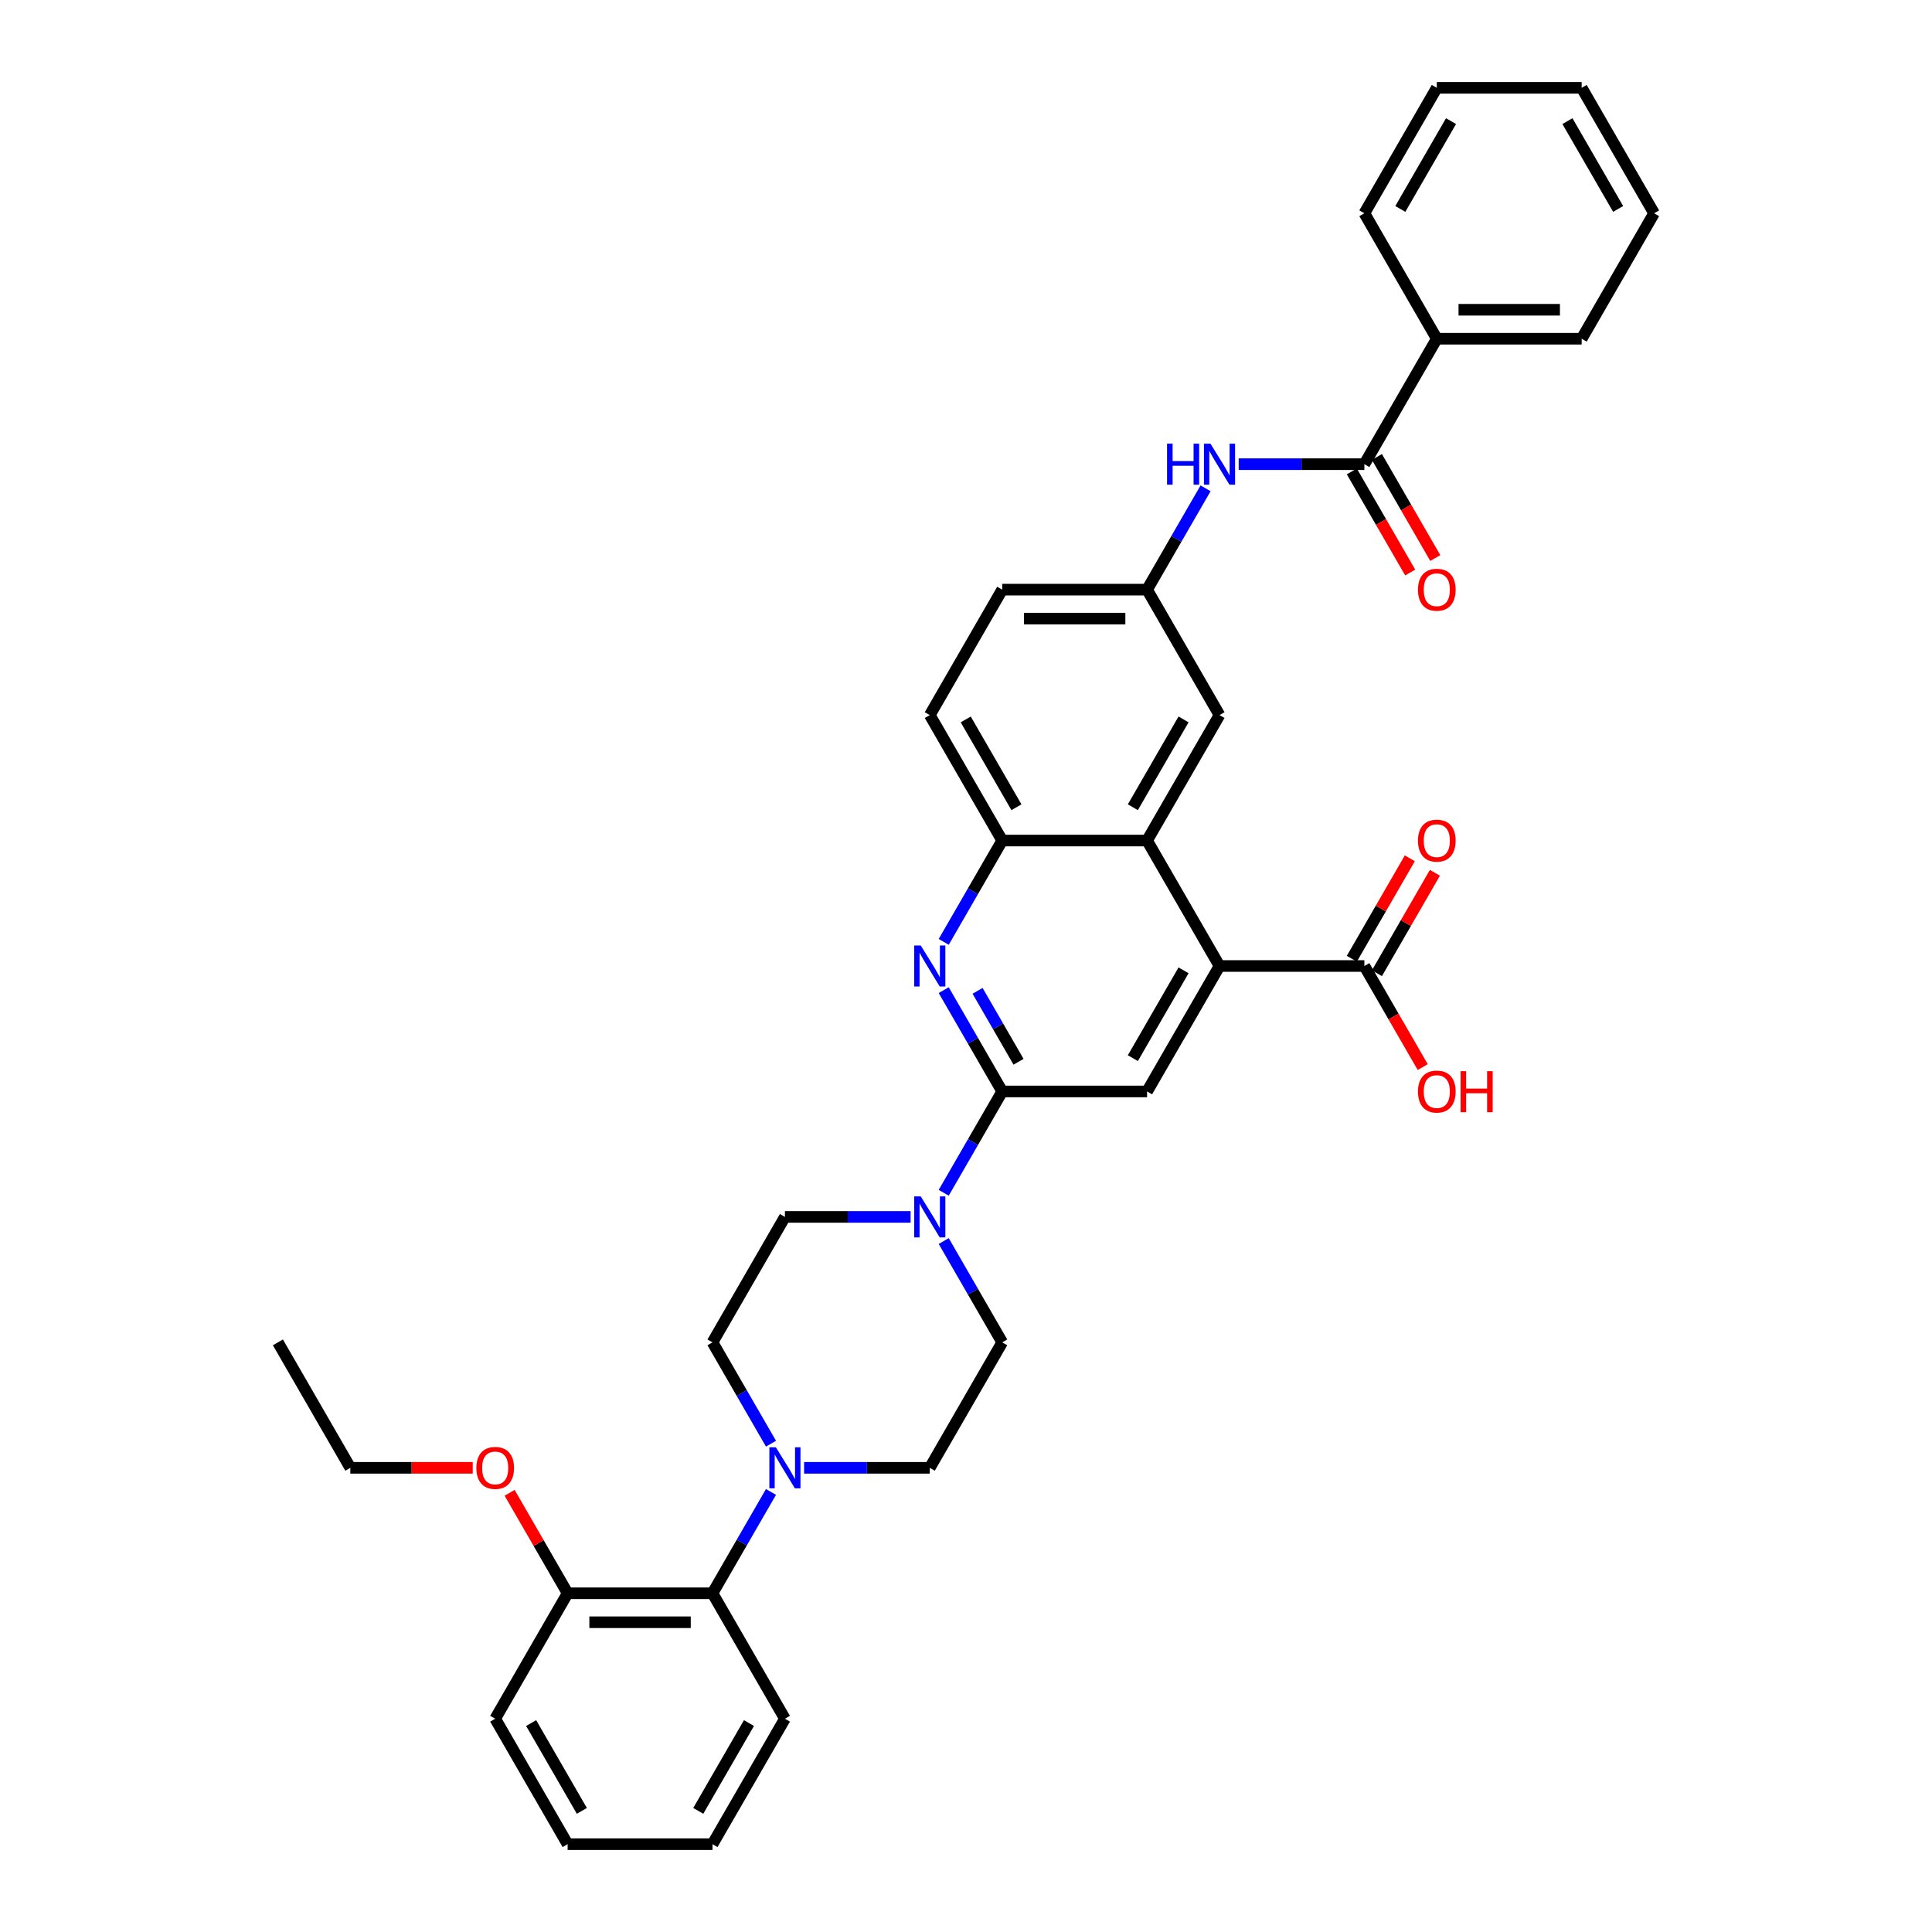 <?xml version='1.0' encoding='iso-8859-1'?>
<svg version='1.1' baseProfile='full'
              xmlns='http://www.w3.org/2000/svg'
                      xmlns:rdkit='http://www.rdkit.org/xml'
                      xmlns:xlink='http://www.w3.org/1999/xlink'
                  xml:space='preserve'
width='1000px' height='1000px' viewBox='0 0 1000 1000'>
<!-- END OF HEADER -->
<rect style='opacity:1.0;fill:#FFFFFF;stroke:none' width='1000' height='1000' x='0' y='0'> </rect>
<path class='bond-0' d='M 518.745,564.935 L 503.606,538.713' style='fill:none;fill-rule:evenodd;stroke:#000000;stroke-width:6px;stroke-linecap:butt;stroke-linejoin:miter;stroke-opacity:1' />
<path class='bond-0' d='M 503.606,538.713 L 488.467,512.492' style='fill:none;fill-rule:evenodd;stroke:#0000FF;stroke-width:6px;stroke-linecap:butt;stroke-linejoin:miter;stroke-opacity:1' />
<path class='bond-0' d='M 527.19,549.571 L 516.593,531.215' style='fill:none;fill-rule:evenodd;stroke:#000000;stroke-width:6px;stroke-linecap:butt;stroke-linejoin:miter;stroke-opacity:1' />
<path class='bond-0' d='M 516.593,531.215 L 505.996,512.86' style='fill:none;fill-rule:evenodd;stroke:#0000FF;stroke-width:6px;stroke-linecap:butt;stroke-linejoin:miter;stroke-opacity:1' />
<path class='bond-2' d='M 518.745,564.935 L 503.606,591.157' style='fill:none;fill-rule:evenodd;stroke:#000000;stroke-width:6px;stroke-linecap:butt;stroke-linejoin:miter;stroke-opacity:1' />
<path class='bond-2' d='M 503.606,591.157 L 488.467,617.378' style='fill:none;fill-rule:evenodd;stroke:#0000FF;stroke-width:6px;stroke-linecap:butt;stroke-linejoin:miter;stroke-opacity:1' />
<path class='bond-4' d='M 518.745,564.935 L 593.726,564.935' style='fill:none;fill-rule:evenodd;stroke:#000000;stroke-width:6px;stroke-linecap:butt;stroke-linejoin:miter;stroke-opacity:1' />
<path class='bond-7' d='M 488.467,487.508 L 503.606,461.287' style='fill:none;fill-rule:evenodd;stroke:#0000FF;stroke-width:6px;stroke-linecap:butt;stroke-linejoin:miter;stroke-opacity:1' />
<path class='bond-7' d='M 503.606,461.287 L 518.745,435.065' style='fill:none;fill-rule:evenodd;stroke:#000000;stroke-width:6px;stroke-linecap:butt;stroke-linejoin:miter;stroke-opacity:1' />
<path class='bond-1' d='M 631.216,500 L 593.726,564.935' style='fill:none;fill-rule:evenodd;stroke:#000000;stroke-width:6px;stroke-linecap:butt;stroke-linejoin:miter;stroke-opacity:1' />
<path class='bond-1' d='M 612.605,502.242 L 586.362,547.697' style='fill:none;fill-rule:evenodd;stroke:#000000;stroke-width:6px;stroke-linecap:butt;stroke-linejoin:miter;stroke-opacity:1' />
<path class='bond-3' d='M 631.216,500 L 593.726,435.065' style='fill:none;fill-rule:evenodd;stroke:#000000;stroke-width:6px;stroke-linecap:butt;stroke-linejoin:miter;stroke-opacity:1' />
<path class='bond-8' d='M 631.216,500 L 706.197,500' style='fill:none;fill-rule:evenodd;stroke:#000000;stroke-width:6px;stroke-linecap:butt;stroke-linejoin:miter;stroke-opacity:1' />
<path class='bond-13' d='M 471.327,629.87 L 438.801,629.87' style='fill:none;fill-rule:evenodd;stroke:#0000FF;stroke-width:6px;stroke-linecap:butt;stroke-linejoin:miter;stroke-opacity:1' />
<path class='bond-13' d='M 438.801,629.87 L 406.274,629.87' style='fill:none;fill-rule:evenodd;stroke:#000000;stroke-width:6px;stroke-linecap:butt;stroke-linejoin:miter;stroke-opacity:1' />
<path class='bond-14' d='M 488.467,642.362 L 503.606,668.584' style='fill:none;fill-rule:evenodd;stroke:#0000FF;stroke-width:6px;stroke-linecap:butt;stroke-linejoin:miter;stroke-opacity:1' />
<path class='bond-14' d='M 503.606,668.584 L 518.745,694.805' style='fill:none;fill-rule:evenodd;stroke:#000000;stroke-width:6px;stroke-linecap:butt;stroke-linejoin:miter;stroke-opacity:1' />
<path class='bond-11' d='M 593.726,435.065 L 631.216,370.13' style='fill:none;fill-rule:evenodd;stroke:#000000;stroke-width:6px;stroke-linecap:butt;stroke-linejoin:miter;stroke-opacity:1' />
<path class='bond-11' d='M 586.362,417.827 L 612.605,372.372' style='fill:none;fill-rule:evenodd;stroke:#000000;stroke-width:6px;stroke-linecap:butt;stroke-linejoin:miter;stroke-opacity:1' />
<path class='bond-36' d='M 593.726,435.065 L 518.745,435.065' style='fill:none;fill-rule:evenodd;stroke:#000000;stroke-width:6px;stroke-linecap:butt;stroke-linejoin:miter;stroke-opacity:1' />
<path class='bond-5' d='M 416.202,759.74 L 448.728,759.74' style='fill:none;fill-rule:evenodd;stroke:#0000FF;stroke-width:6px;stroke-linecap:butt;stroke-linejoin:miter;stroke-opacity:1' />
<path class='bond-5' d='M 448.728,759.74 L 481.255,759.74' style='fill:none;fill-rule:evenodd;stroke:#000000;stroke-width:6px;stroke-linecap:butt;stroke-linejoin:miter;stroke-opacity:1' />
<path class='bond-10' d='M 399.062,772.232 L 383.923,798.454' style='fill:none;fill-rule:evenodd;stroke:#0000FF;stroke-width:6px;stroke-linecap:butt;stroke-linejoin:miter;stroke-opacity:1' />
<path class='bond-10' d='M 383.923,798.454 L 368.784,824.675' style='fill:none;fill-rule:evenodd;stroke:#000000;stroke-width:6px;stroke-linecap:butt;stroke-linejoin:miter;stroke-opacity:1' />
<path class='bond-37' d='M 399.062,747.248 L 383.923,721.027' style='fill:none;fill-rule:evenodd;stroke:#0000FF;stroke-width:6px;stroke-linecap:butt;stroke-linejoin:miter;stroke-opacity:1' />
<path class='bond-37' d='M 383.923,721.027 L 368.784,694.805' style='fill:none;fill-rule:evenodd;stroke:#000000;stroke-width:6px;stroke-linecap:butt;stroke-linejoin:miter;stroke-opacity:1' />
<path class='bond-6' d='M 706.197,240.26 L 673.67,240.26' style='fill:none;fill-rule:evenodd;stroke:#000000;stroke-width:6px;stroke-linecap:butt;stroke-linejoin:miter;stroke-opacity:1' />
<path class='bond-6' d='M 673.67,240.26 L 641.143,240.26' style='fill:none;fill-rule:evenodd;stroke:#0000FF;stroke-width:6px;stroke-linecap:butt;stroke-linejoin:miter;stroke-opacity:1' />
<path class='bond-17' d='M 699.703,244.009 L 714.807,270.17' style='fill:none;fill-rule:evenodd;stroke:#000000;stroke-width:6px;stroke-linecap:butt;stroke-linejoin:miter;stroke-opacity:1' />
<path class='bond-17' d='M 714.807,270.17 L 729.912,296.332' style='fill:none;fill-rule:evenodd;stroke:#FF0000;stroke-width:6px;stroke-linecap:butt;stroke-linejoin:miter;stroke-opacity:1' />
<path class='bond-17' d='M 712.69,236.511 L 727.794,262.672' style='fill:none;fill-rule:evenodd;stroke:#000000;stroke-width:6px;stroke-linecap:butt;stroke-linejoin:miter;stroke-opacity:1' />
<path class='bond-17' d='M 727.794,262.672 L 742.899,288.834' style='fill:none;fill-rule:evenodd;stroke:#FF0000;stroke-width:6px;stroke-linecap:butt;stroke-linejoin:miter;stroke-opacity:1' />
<path class='bond-18' d='M 706.197,240.26 L 743.687,175.325' style='fill:none;fill-rule:evenodd;stroke:#000000;stroke-width:6px;stroke-linecap:butt;stroke-linejoin:miter;stroke-opacity:1' />
<path class='bond-21' d='M 518.745,435.065 L 481.255,370.13' style='fill:none;fill-rule:evenodd;stroke:#000000;stroke-width:6px;stroke-linecap:butt;stroke-linejoin:miter;stroke-opacity:1' />
<path class='bond-21' d='M 526.109,417.827 L 499.865,372.372' style='fill:none;fill-rule:evenodd;stroke:#000000;stroke-width:6px;stroke-linecap:butt;stroke-linejoin:miter;stroke-opacity:1' />
<path class='bond-19' d='M 712.69,503.749 L 727.699,477.752' style='fill:none;fill-rule:evenodd;stroke:#000000;stroke-width:6px;stroke-linecap:butt;stroke-linejoin:miter;stroke-opacity:1' />
<path class='bond-19' d='M 727.699,477.752 L 742.708,451.756' style='fill:none;fill-rule:evenodd;stroke:#FF0000;stroke-width:6px;stroke-linecap:butt;stroke-linejoin:miter;stroke-opacity:1' />
<path class='bond-19' d='M 699.703,496.251 L 714.712,470.254' style='fill:none;fill-rule:evenodd;stroke:#000000;stroke-width:6px;stroke-linecap:butt;stroke-linejoin:miter;stroke-opacity:1' />
<path class='bond-19' d='M 714.712,470.254 L 729.721,444.258' style='fill:none;fill-rule:evenodd;stroke:#FF0000;stroke-width:6px;stroke-linecap:butt;stroke-linejoin:miter;stroke-opacity:1' />
<path class='bond-22' d='M 706.197,500 L 721.301,526.162' style='fill:none;fill-rule:evenodd;stroke:#000000;stroke-width:6px;stroke-linecap:butt;stroke-linejoin:miter;stroke-opacity:1' />
<path class='bond-22' d='M 721.301,526.162 L 736.405,552.323' style='fill:none;fill-rule:evenodd;stroke:#FF0000;stroke-width:6px;stroke-linecap:butt;stroke-linejoin:miter;stroke-opacity:1' />
<path class='bond-9' d='M 624.004,252.752 L 608.865,278.973' style='fill:none;fill-rule:evenodd;stroke:#0000FF;stroke-width:6px;stroke-linecap:butt;stroke-linejoin:miter;stroke-opacity:1' />
<path class='bond-9' d='M 608.865,278.973 L 593.726,305.195' style='fill:none;fill-rule:evenodd;stroke:#000000;stroke-width:6px;stroke-linecap:butt;stroke-linejoin:miter;stroke-opacity:1' />
<path class='bond-20' d='M 368.784,824.675 L 293.803,824.675' style='fill:none;fill-rule:evenodd;stroke:#000000;stroke-width:6px;stroke-linecap:butt;stroke-linejoin:miter;stroke-opacity:1' />
<path class='bond-20' d='M 357.537,839.671 L 305.051,839.671' style='fill:none;fill-rule:evenodd;stroke:#000000;stroke-width:6px;stroke-linecap:butt;stroke-linejoin:miter;stroke-opacity:1' />
<path class='bond-25' d='M 368.784,824.675 L 406.274,889.61' style='fill:none;fill-rule:evenodd;stroke:#000000;stroke-width:6px;stroke-linecap:butt;stroke-linejoin:miter;stroke-opacity:1' />
<path class='bond-12' d='M 631.216,370.13 L 593.726,305.195' style='fill:none;fill-rule:evenodd;stroke:#000000;stroke-width:6px;stroke-linecap:butt;stroke-linejoin:miter;stroke-opacity:1' />
<path class='bond-38' d='M 593.726,305.195 L 518.745,305.195' style='fill:none;fill-rule:evenodd;stroke:#000000;stroke-width:6px;stroke-linecap:butt;stroke-linejoin:miter;stroke-opacity:1' />
<path class='bond-38' d='M 582.479,320.191 L 529.992,320.191' style='fill:none;fill-rule:evenodd;stroke:#000000;stroke-width:6px;stroke-linecap:butt;stroke-linejoin:miter;stroke-opacity:1' />
<path class='bond-16' d='M 406.274,629.87 L 368.784,694.805' style='fill:none;fill-rule:evenodd;stroke:#000000;stroke-width:6px;stroke-linecap:butt;stroke-linejoin:miter;stroke-opacity:1' />
<path class='bond-15' d='M 518.745,694.805 L 481.255,759.74' style='fill:none;fill-rule:evenodd;stroke:#000000;stroke-width:6px;stroke-linecap:butt;stroke-linejoin:miter;stroke-opacity:1' />
<path class='bond-26' d='M 743.687,175.325 L 818.667,175.325' style='fill:none;fill-rule:evenodd;stroke:#000000;stroke-width:6px;stroke-linecap:butt;stroke-linejoin:miter;stroke-opacity:1' />
<path class='bond-26' d='M 754.934,160.329 L 807.42,160.329' style='fill:none;fill-rule:evenodd;stroke:#000000;stroke-width:6px;stroke-linecap:butt;stroke-linejoin:miter;stroke-opacity:1' />
<path class='bond-27' d='M 743.687,175.325 L 706.197,110.39' style='fill:none;fill-rule:evenodd;stroke:#000000;stroke-width:6px;stroke-linecap:butt;stroke-linejoin:miter;stroke-opacity:1' />
<path class='bond-24' d='M 293.803,824.675 L 278.794,798.679' style='fill:none;fill-rule:evenodd;stroke:#000000;stroke-width:6px;stroke-linecap:butt;stroke-linejoin:miter;stroke-opacity:1' />
<path class='bond-24' d='M 278.794,798.679 L 263.785,772.682' style='fill:none;fill-rule:evenodd;stroke:#FF0000;stroke-width:6px;stroke-linecap:butt;stroke-linejoin:miter;stroke-opacity:1' />
<path class='bond-28' d='M 293.803,824.675 L 256.313,889.61' style='fill:none;fill-rule:evenodd;stroke:#000000;stroke-width:6px;stroke-linecap:butt;stroke-linejoin:miter;stroke-opacity:1' />
<path class='bond-23' d='M 481.255,370.13 L 518.745,305.195' style='fill:none;fill-rule:evenodd;stroke:#000000;stroke-width:6px;stroke-linecap:butt;stroke-linejoin:miter;stroke-opacity:1' />
<path class='bond-29' d='M 244.691,759.74 L 213.012,759.74' style='fill:none;fill-rule:evenodd;stroke:#FF0000;stroke-width:6px;stroke-linecap:butt;stroke-linejoin:miter;stroke-opacity:1' />
<path class='bond-29' d='M 213.012,759.74 L 181.333,759.74' style='fill:none;fill-rule:evenodd;stroke:#000000;stroke-width:6px;stroke-linecap:butt;stroke-linejoin:miter;stroke-opacity:1' />
<path class='bond-31' d='M 406.274,889.61 L 368.784,954.545' style='fill:none;fill-rule:evenodd;stroke:#000000;stroke-width:6px;stroke-linecap:butt;stroke-linejoin:miter;stroke-opacity:1' />
<path class='bond-31' d='M 387.664,891.853 L 361.421,937.307' style='fill:none;fill-rule:evenodd;stroke:#000000;stroke-width:6px;stroke-linecap:butt;stroke-linejoin:miter;stroke-opacity:1' />
<path class='bond-32' d='M 818.667,175.325 L 856.158,110.39' style='fill:none;fill-rule:evenodd;stroke:#000000;stroke-width:6px;stroke-linecap:butt;stroke-linejoin:miter;stroke-opacity:1' />
<path class='bond-33' d='M 706.197,110.39 L 743.687,45.455' style='fill:none;fill-rule:evenodd;stroke:#000000;stroke-width:6px;stroke-linecap:butt;stroke-linejoin:miter;stroke-opacity:1' />
<path class='bond-33' d='M 724.807,108.147 L 751.05,62.693' style='fill:none;fill-rule:evenodd;stroke:#000000;stroke-width:6px;stroke-linecap:butt;stroke-linejoin:miter;stroke-opacity:1' />
<path class='bond-39' d='M 256.313,889.61 L 293.803,954.545' style='fill:none;fill-rule:evenodd;stroke:#000000;stroke-width:6px;stroke-linecap:butt;stroke-linejoin:miter;stroke-opacity:1' />
<path class='bond-39' d='M 274.924,891.853 L 301.167,937.307' style='fill:none;fill-rule:evenodd;stroke:#000000;stroke-width:6px;stroke-linecap:butt;stroke-linejoin:miter;stroke-opacity:1' />
<path class='bond-30' d='M 181.333,759.74 L 143.842,694.805' style='fill:none;fill-rule:evenodd;stroke:#000000;stroke-width:6px;stroke-linecap:butt;stroke-linejoin:miter;stroke-opacity:1' />
<path class='bond-34' d='M 368.784,954.545 L 293.803,954.545' style='fill:none;fill-rule:evenodd;stroke:#000000;stroke-width:6px;stroke-linecap:butt;stroke-linejoin:miter;stroke-opacity:1' />
<path class='bond-40' d='M 856.158,110.39 L 818.667,45.455' style='fill:none;fill-rule:evenodd;stroke:#000000;stroke-width:6px;stroke-linecap:butt;stroke-linejoin:miter;stroke-opacity:1' />
<path class='bond-40' d='M 837.547,108.147 L 811.304,62.693' style='fill:none;fill-rule:evenodd;stroke:#000000;stroke-width:6px;stroke-linecap:butt;stroke-linejoin:miter;stroke-opacity:1' />
<path class='bond-35' d='M 743.687,45.455 L 818.667,45.455' style='fill:none;fill-rule:evenodd;stroke:#000000;stroke-width:6px;stroke-linecap:butt;stroke-linejoin:miter;stroke-opacity:1' />
<path  class='atom-1' d='M 476.561 489.383
L 483.519 500.63
Q 484.209 501.74, 485.319 503.749
Q 486.429 505.759, 486.489 505.878
L 486.489 489.383
L 489.308 489.383
L 489.308 510.617
L 486.399 510.617
L 478.93 498.32
Q 478.061 496.881, 477.131 495.231
Q 476.231 493.582, 475.961 493.072
L 475.961 510.617
L 473.202 510.617
L 473.202 489.383
L 476.561 489.383
' fill='#0000FF'/>
<path  class='atom-3' d='M 476.561 619.253
L 483.519 630.5
Q 484.209 631.61, 485.319 633.619
Q 486.429 635.629, 486.489 635.749
L 486.489 619.253
L 489.308 619.253
L 489.308 640.487
L 486.399 640.487
L 478.93 628.191
Q 478.061 626.751, 477.131 625.101
Q 476.231 623.452, 475.961 622.942
L 475.961 640.487
L 473.202 640.487
L 473.202 619.253
L 476.561 619.253
' fill='#0000FF'/>
<path  class='atom-6' d='M 401.581 749.123
L 408.539 760.37
Q 409.229 761.48, 410.338 763.489
Q 411.448 765.499, 411.508 765.619
L 411.508 749.123
L 414.327 749.123
L 414.327 770.358
L 411.418 770.358
L 403.95 758.061
Q 403.08 756.621, 402.15 754.971
Q 401.251 753.322, 400.981 752.812
L 400.981 770.358
L 398.221 770.358
L 398.221 749.123
L 401.581 749.123
' fill='#0000FF'/>
<path  class='atom-10' d='M 604.058 229.642
L 606.937 229.642
L 606.937 238.67
L 617.794 238.67
L 617.794 229.642
L 620.674 229.642
L 620.674 250.877
L 617.794 250.877
L 617.794 241.07
L 606.937 241.07
L 606.937 250.877
L 604.058 250.877
L 604.058 229.642
' fill='#0000FF'/>
<path  class='atom-10' d='M 626.522 229.642
L 633.48 240.89
Q 634.17 241.999, 635.28 244.009
Q 636.39 246.018, 636.45 246.138
L 636.45 229.642
L 639.269 229.642
L 639.269 250.877
L 636.36 250.877
L 628.892 238.58
Q 628.022 237.141, 627.092 235.491
Q 626.192 233.841, 625.922 233.332
L 625.922 250.877
L 623.163 250.877
L 623.163 229.642
L 626.522 229.642
' fill='#0000FF'/>
<path  class='atom-18' d='M 733.939 305.255
Q 733.939 300.156, 736.459 297.307
Q 738.978 294.458, 743.687 294.458
Q 748.396 294.458, 750.915 297.307
Q 753.434 300.156, 753.434 305.255
Q 753.434 310.413, 750.885 313.353
Q 748.336 316.262, 743.687 316.262
Q 739.008 316.262, 736.459 313.353
Q 733.939 310.443, 733.939 305.255
M 743.687 313.863
Q 746.926 313.863, 748.666 311.703
Q 750.435 309.514, 750.435 305.255
Q 750.435 301.086, 748.666 298.986
Q 746.926 296.857, 743.687 296.857
Q 740.448 296.857, 738.678 298.956
Q 736.939 301.056, 736.939 305.255
Q 736.939 309.544, 738.678 311.703
Q 740.448 313.863, 743.687 313.863
' fill='#FF0000'/>
<path  class='atom-20' d='M 733.939 435.125
Q 733.939 430.026, 736.459 427.177
Q 738.978 424.328, 743.687 424.328
Q 748.396 424.328, 750.915 427.177
Q 753.434 430.026, 753.434 435.125
Q 753.434 440.284, 750.885 443.223
Q 748.336 446.132, 743.687 446.132
Q 739.008 446.132, 736.459 443.223
Q 733.939 440.314, 733.939 435.125
M 743.687 443.733
Q 746.926 443.733, 748.666 441.573
Q 750.435 439.384, 750.435 435.125
Q 750.435 430.956, 748.666 428.857
Q 746.926 426.727, 743.687 426.727
Q 740.448 426.727, 738.678 428.827
Q 736.939 430.926, 736.939 435.125
Q 736.939 439.414, 738.678 441.573
Q 740.448 443.733, 743.687 443.733
' fill='#FF0000'/>
<path  class='atom-23' d='M 733.939 564.995
Q 733.939 559.896, 736.459 557.047
Q 738.978 554.198, 743.687 554.198
Q 748.396 554.198, 750.915 557.047
Q 753.434 559.896, 753.434 564.995
Q 753.434 570.154, 750.885 573.093
Q 748.336 576.002, 743.687 576.002
Q 739.008 576.002, 736.459 573.093
Q 733.939 570.184, 733.939 564.995
M 743.687 573.603
Q 746.926 573.603, 748.666 571.443
Q 750.435 569.254, 750.435 564.995
Q 750.435 560.826, 748.666 558.727
Q 746.926 556.597, 743.687 556.597
Q 740.448 556.597, 738.678 558.697
Q 736.939 560.796, 736.939 564.995
Q 736.939 569.284, 738.678 571.443
Q 740.448 573.603, 743.687 573.603
' fill='#FF0000'/>
<path  class='atom-23' d='M 755.984 554.438
L 758.863 554.438
L 758.863 563.465
L 769.72 563.465
L 769.72 554.438
L 772.599 554.438
L 772.599 575.672
L 769.72 575.672
L 769.72 565.865
L 758.863 565.865
L 758.863 575.672
L 755.984 575.672
L 755.984 554.438
' fill='#FF0000'/>
<path  class='atom-25' d='M 246.566 759.8
Q 246.566 754.702, 249.085 751.852
Q 251.604 749.003, 256.313 749.003
Q 261.022 749.003, 263.541 751.852
Q 266.061 754.702, 266.061 759.8
Q 266.061 764.959, 263.511 767.898
Q 260.962 770.807, 256.313 770.807
Q 251.634 770.807, 249.085 767.898
Q 246.566 764.989, 246.566 759.8
M 256.313 768.408
Q 259.552 768.408, 261.292 766.249
Q 263.061 764.059, 263.061 759.8
Q 263.061 755.631, 261.292 753.532
Q 259.552 751.402, 256.313 751.402
Q 253.074 751.402, 251.304 753.502
Q 249.565 755.601, 249.565 759.8
Q 249.565 764.089, 251.304 766.249
Q 253.074 768.408, 256.313 768.408
' fill='#FF0000'/>
</svg>
